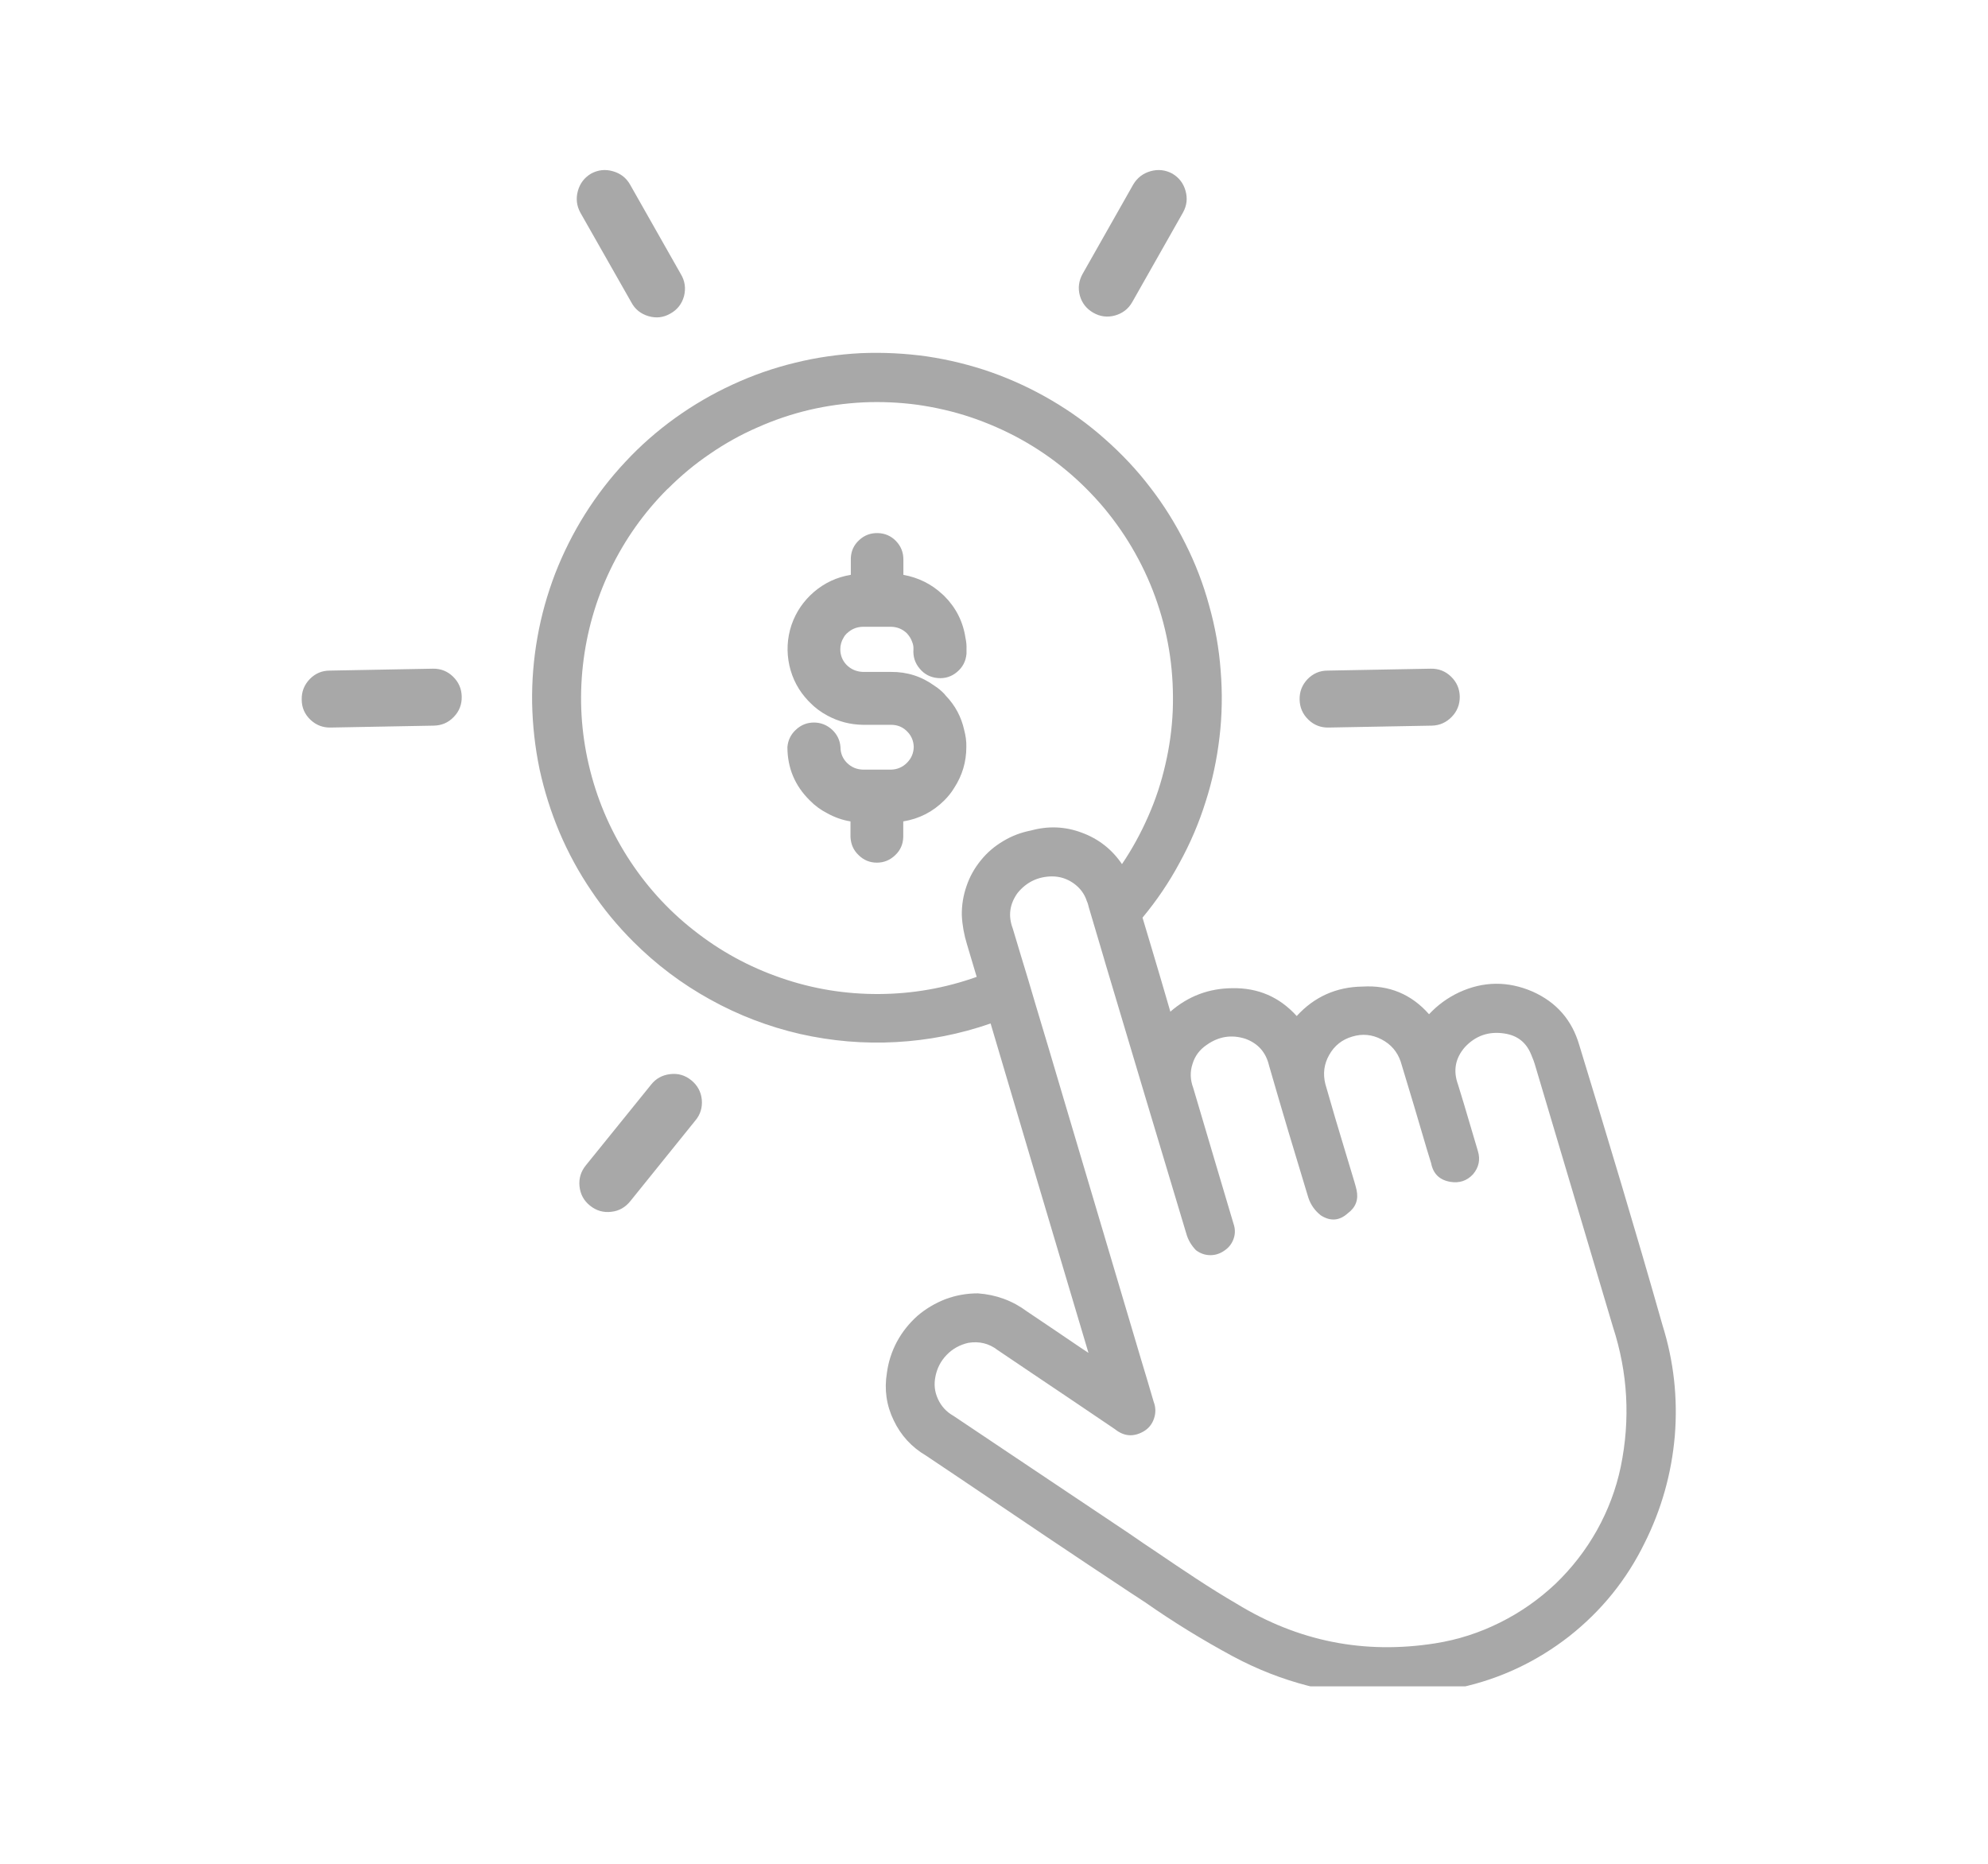 <?xml version="1.0" encoding="UTF-8"?>
<svg xmlns="http://www.w3.org/2000/svg" xmlns:xlink="http://www.w3.org/1999/xlink" width="64" zoomAndPan="magnify" viewBox="0 0 48 45" height="60" preserveAspectRatio="xMidYMid meet" version="1.0">
  <defs>
    <clipPath id="7a5ab048fc">
      <path d="M 7.285 4 L 41 4 L 41 40.715 L 7.285 40.715 Z M 7.285 4 " clip-rule="nonzero"></path>
    </clipPath>
  </defs>
  <g clip-path="url(#7a5ab048fc)">
    <path fill="#a8a8a8" d="M 23.332 18.035 C 23.332 18.395 23.234 18.723 23.039 19.023 C 22.973 19.133 22.891 19.234 22.801 19.324 C 22.523 19.602 22.191 19.77 21.809 19.832 L 21.809 20.207 C 21.805 20.379 21.742 20.527 21.617 20.645 C 21.492 20.766 21.344 20.828 21.172 20.828 C 21 20.828 20.852 20.766 20.73 20.645 C 20.605 20.527 20.543 20.379 20.535 20.207 L 20.535 19.832 C 20.34 19.801 20.152 19.734 19.977 19.637 C 19.816 19.555 19.676 19.453 19.551 19.324 C 19.191 18.969 19.012 18.539 19.012 18.035 C 19.027 17.871 19.094 17.73 19.219 17.617 C 19.34 17.504 19.484 17.445 19.652 17.445 C 19.82 17.445 19.965 17.504 20.09 17.617 C 20.211 17.73 20.281 17.871 20.293 18.035 C 20.293 18.184 20.344 18.312 20.449 18.418 C 20.555 18.523 20.684 18.578 20.836 18.582 L 21.516 18.582 C 21.664 18.578 21.793 18.523 21.898 18.418 C 22.004 18.312 22.059 18.184 22.062 18.035 C 22.059 17.898 22.012 17.777 21.918 17.676 C 21.812 17.559 21.676 17.5 21.516 17.5 L 20.836 17.5 C 20.531 17.496 20.246 17.422 19.977 17.277 C 19.816 17.191 19.676 17.086 19.551 16.957 L 19.52 16.926 C 19.285 16.68 19.133 16.395 19.059 16.066 C 18.988 15.738 19.004 15.414 19.109 15.094 C 19.219 14.773 19.402 14.508 19.656 14.289 C 19.914 14.07 20.207 13.934 20.543 13.879 L 20.543 13.473 C 20.551 13.301 20.617 13.156 20.746 13.039 C 20.871 12.922 21.023 12.867 21.195 12.871 C 21.367 12.875 21.516 12.941 21.633 13.062 C 21.754 13.188 21.812 13.336 21.812 13.508 L 21.812 13.879 C 22.172 13.945 22.484 14.098 22.75 14.344 C 22.77 14.359 22.781 14.375 22.801 14.391 C 23.082 14.672 23.254 15.012 23.312 15.406 C 23.332 15.496 23.34 15.586 23.336 15.676 L 23.336 15.785 C 23.32 15.961 23.246 16.109 23.109 16.223 C 22.977 16.336 22.82 16.387 22.641 16.371 C 22.465 16.355 22.32 16.281 22.207 16.145 C 22.09 16.008 22.043 15.852 22.055 15.676 C 22.059 15.613 22.047 15.555 22.023 15.496 C 21.996 15.418 21.953 15.352 21.895 15.289 C 21.789 15.188 21.664 15.137 21.516 15.133 L 20.832 15.133 C 20.684 15.137 20.559 15.188 20.453 15.289 L 20.449 15.289 C 20.418 15.32 20.391 15.352 20.371 15.391 C 20.316 15.477 20.289 15.574 20.289 15.676 C 20.289 15.816 20.336 15.941 20.434 16.047 C 20.539 16.156 20.672 16.215 20.828 16.223 L 21.512 16.223 C 21.902 16.219 22.254 16.332 22.57 16.562 C 22.656 16.617 22.73 16.68 22.801 16.754 L 22.836 16.797 C 23.062 17.031 23.211 17.309 23.281 17.629 C 23.316 17.762 23.336 17.898 23.332 18.035 Z M 39.707 37.258 C 39.273 38.145 38.664 38.895 37.887 39.508 C 37.105 40.117 36.23 40.531 35.266 40.742 C 34.688 40.883 34.105 40.953 33.512 40.953 C 32.184 40.938 30.938 40.617 29.77 39.992 C 29.039 39.598 28.332 39.164 27.652 38.688 L 27.293 38.453 C 25.922 37.547 24.559 36.629 23.191 35.703 L 22.359 35.145 C 22.012 34.941 21.75 34.656 21.578 34.293 C 21.402 33.93 21.348 33.547 21.414 33.148 C 21.449 32.883 21.531 32.629 21.656 32.395 C 21.785 32.156 21.949 31.953 22.148 31.773 C 22.352 31.598 22.578 31.465 22.828 31.367 C 23.082 31.273 23.34 31.227 23.609 31.227 C 24.047 31.258 24.445 31.402 24.797 31.664 C 25.227 31.953 25.656 32.242 26.098 32.543 L 26.281 32.664 L 25.77 30.949 C 25.152 28.867 24.531 26.789 23.918 24.711 C 23.176 24.969 22.418 25.117 21.637 25.16 C 20.855 25.203 20.082 25.137 19.32 24.965 C 18.555 24.789 17.832 24.512 17.148 24.133 C 16.461 23.754 15.844 23.289 15.289 22.734 C 14.91 22.355 14.57 21.945 14.273 21.5 C 13.973 21.059 13.719 20.59 13.508 20.094 C 13.301 19.602 13.141 19.094 13.027 18.57 C 12.918 18.043 12.859 17.516 12.848 16.977 C 12.84 16.441 12.883 15.91 12.977 15.383 C 13.07 14.855 13.215 14.344 13.406 13.844 C 13.602 13.344 13.84 12.867 14.125 12.414 C 14.41 11.961 14.738 11.535 15.105 11.145 C 15.469 10.754 15.871 10.402 16.305 10.09 C 16.742 9.777 17.203 9.508 17.688 9.285 C 18.176 9.059 18.68 8.883 19.199 8.758 C 19.719 8.629 20.246 8.555 20.781 8.527 C 21.316 8.504 21.852 8.531 22.379 8.605 C 22.91 8.684 23.43 8.812 23.934 8.988 C 24.441 9.168 24.922 9.391 25.387 9.664 C 25.848 9.934 26.281 10.246 26.68 10.602 C 27.082 10.957 27.449 11.344 27.773 11.77 C 28.102 12.195 28.383 12.648 28.621 13.125 C 28.863 13.605 29.055 14.105 29.195 14.621 C 29.34 15.137 29.434 15.66 29.473 16.195 C 29.516 16.73 29.508 17.266 29.445 17.797 C 29.383 18.328 29.273 18.852 29.109 19.359 C 28.949 19.871 28.738 20.363 28.48 20.832 C 28.227 21.305 27.926 21.746 27.586 22.156 C 27.73 22.641 27.875 23.117 28.016 23.598 L 28.258 24.426 C 28.688 24.051 29.188 23.863 29.754 23.859 C 30.375 23.848 30.891 24.07 31.309 24.531 C 31.734 24.066 32.266 23.828 32.898 23.82 C 33.539 23.781 34.078 24.004 34.504 24.488 C 34.711 24.266 34.953 24.09 35.227 23.961 C 35.816 23.688 36.41 23.684 37.004 23.941 C 37.582 24.199 37.957 24.629 38.133 25.238 C 38.805 27.438 39.492 29.707 40.141 31.996 C 40.414 32.867 40.512 33.758 40.438 34.668 C 40.359 35.578 40.117 36.441 39.707 37.258 Z M 23.582 23.586 C 23.504 23.324 23.426 23.062 23.348 22.801 C 23.277 22.57 23.234 22.336 23.223 22.098 C 23.219 21.855 23.258 21.621 23.336 21.395 C 23.414 21.164 23.531 20.957 23.684 20.77 C 23.836 20.582 24.02 20.426 24.227 20.305 C 24.434 20.18 24.656 20.098 24.895 20.051 C 25.309 19.938 25.719 19.953 26.121 20.105 C 26.527 20.254 26.848 20.508 27.09 20.863 C 27.336 20.5 27.547 20.113 27.723 19.711 C 27.902 19.309 28.039 18.891 28.137 18.461 C 28.238 18.031 28.297 17.598 28.316 17.156 C 28.332 16.715 28.312 16.277 28.25 15.84 C 28.188 15.406 28.086 14.977 27.945 14.562 C 27.805 14.145 27.625 13.742 27.41 13.359 C 27.195 12.973 26.945 12.613 26.664 12.273 C 26.379 11.934 26.07 11.625 25.73 11.344 C 25.391 11.062 25.027 10.816 24.641 10.602 C 24.258 10.391 23.855 10.215 23.438 10.074 C 23.02 9.934 22.59 9.836 22.152 9.773 C 21.719 9.715 21.277 9.695 20.84 9.715 C 20.398 9.738 19.965 9.797 19.535 9.898 C 19.105 10 18.691 10.141 18.289 10.32 C 17.883 10.496 17.5 10.711 17.137 10.961 C 16.773 11.207 16.438 11.488 16.125 11.801 L 16.121 11.801 C 15.547 12.375 15.086 13.027 14.734 13.758 C 14.383 14.492 14.164 15.262 14.074 16.066 C 13.984 16.871 14.031 17.672 14.215 18.461 C 14.398 19.25 14.707 19.988 15.141 20.676 C 15.574 21.359 16.109 21.957 16.746 22.457 C 17.383 22.961 18.082 23.344 18.852 23.609 C 19.617 23.875 20.406 24.004 21.219 24 C 22.027 23.996 22.816 23.859 23.582 23.586 Z M 38.945 32.039 L 37.074 25.75 C 37.047 25.652 37.012 25.559 36.973 25.469 C 36.855 25.172 36.641 25 36.324 24.953 C 35.949 24.895 35.629 25.004 35.371 25.281 C 35.137 25.547 35.082 25.852 35.203 26.184 L 35.344 26.645 C 35.457 27.023 35.57 27.406 35.684 27.793 C 35.746 28 35.707 28.184 35.566 28.352 C 35.418 28.512 35.234 28.57 35.02 28.535 C 34.762 28.492 34.605 28.344 34.555 28.086 L 34.453 27.754 C 34.246 27.047 34.035 26.336 33.82 25.633 C 33.738 25.391 33.582 25.211 33.355 25.094 C 33.129 24.977 32.895 24.953 32.652 25.027 C 32.406 25.098 32.219 25.246 32.094 25.469 C 31.969 25.688 31.938 25.922 32 26.172 C 32.156 26.723 32.32 27.27 32.484 27.812 L 32.703 28.539 C 32.723 28.602 32.738 28.668 32.754 28.73 C 32.805 28.965 32.734 29.152 32.543 29.293 C 32.34 29.477 32.121 29.492 31.891 29.344 C 31.746 29.23 31.648 29.09 31.59 28.918 C 31.266 27.855 30.949 26.797 30.641 25.727 C 30.566 25.41 30.379 25.195 30.074 25.082 C 29.738 24.973 29.426 25.023 29.137 25.227 C 28.969 25.34 28.852 25.492 28.793 25.688 C 28.73 25.879 28.738 26.074 28.809 26.262 C 28.984 26.859 29.164 27.457 29.34 28.055 L 29.781 29.539 C 29.824 29.66 29.828 29.777 29.789 29.898 C 29.75 30.016 29.68 30.113 29.578 30.184 C 29.473 30.262 29.355 30.305 29.227 30.305 C 29.094 30.305 28.977 30.262 28.875 30.184 C 28.762 30.066 28.684 29.934 28.641 29.777 C 27.988 27.609 27.34 25.438 26.691 23.266 L 26.648 23.117 L 26.289 21.906 C 26.285 21.891 26.281 21.875 26.277 21.859 C 26.27 21.824 26.258 21.793 26.242 21.758 C 26.184 21.578 26.074 21.434 25.918 21.324 C 25.762 21.215 25.59 21.16 25.398 21.16 C 25.062 21.164 24.785 21.297 24.57 21.559 C 24.379 21.824 24.336 22.109 24.453 22.418 C 24.523 22.645 24.59 22.871 24.656 23.094 C 24.773 23.477 24.891 23.863 25 24.242 C 25.219 24.973 25.438 25.699 25.652 26.43 L 27.555 32.836 C 27.656 33.172 27.758 33.508 27.855 33.844 C 27.906 33.977 27.91 34.113 27.863 34.25 C 27.816 34.391 27.727 34.496 27.602 34.566 C 27.363 34.699 27.137 34.68 26.922 34.508 C 26.266 34.062 25.609 33.621 24.953 33.18 L 24.09 32.598 C 23.879 32.434 23.641 32.379 23.379 32.422 C 23.176 32.469 23.004 32.562 22.859 32.711 C 22.715 32.859 22.625 33.035 22.586 33.234 C 22.547 33.426 22.566 33.605 22.648 33.781 C 22.727 33.953 22.852 34.09 23.02 34.184 L 24.32 35.055 C 25.309 35.715 26.289 36.375 27.273 37.031 C 27.488 37.18 27.703 37.328 27.918 37.469 C 28.547 37.895 29.195 38.336 29.855 38.719 C 31.34 39.629 32.938 39.949 34.66 39.676 C 35.203 39.59 35.723 39.422 36.215 39.176 C 36.711 38.93 37.156 38.617 37.559 38.238 C 37.957 37.855 38.289 37.426 38.559 36.945 C 38.828 36.461 39.02 35.953 39.133 35.414 C 39.367 34.27 39.305 33.145 38.945 32.039 Z M 14.148 28.133 C 14.027 28.281 13.973 28.449 13.992 28.641 C 14.012 28.832 14.094 28.988 14.246 29.109 C 14.395 29.23 14.566 29.281 14.758 29.258 C 14.949 29.238 15.102 29.148 15.223 28.996 L 16.785 27.059 C 16.91 26.914 16.961 26.742 16.945 26.551 C 16.926 26.359 16.84 26.203 16.691 26.082 C 16.543 25.961 16.371 25.91 16.18 25.934 C 15.988 25.957 15.832 26.043 15.715 26.195 Z M 28.562 5.133 C 28.656 4.965 28.676 4.793 28.625 4.609 C 28.574 4.426 28.469 4.289 28.305 4.191 C 28.137 4.102 27.965 4.082 27.781 4.133 C 27.602 4.184 27.461 4.289 27.363 4.453 L 26.137 6.617 C 26.047 6.781 26.023 6.957 26.074 7.141 C 26.125 7.32 26.234 7.457 26.398 7.551 C 26.562 7.645 26.738 7.668 26.922 7.617 C 27.102 7.566 27.242 7.461 27.336 7.297 Z M 34.543 16.145 L 32.055 16.191 C 31.863 16.191 31.703 16.262 31.57 16.398 C 31.438 16.539 31.375 16.699 31.379 16.891 C 31.383 17.082 31.453 17.242 31.59 17.375 C 31.727 17.508 31.891 17.57 32.078 17.566 L 34.57 17.52 C 34.758 17.516 34.918 17.445 35.051 17.309 C 35.184 17.172 35.246 17.012 35.246 16.82 C 35.242 16.629 35.172 16.469 35.035 16.336 C 34.898 16.203 34.734 16.141 34.543 16.145 Z M 10.449 16.145 L 7.961 16.191 C 7.77 16.191 7.609 16.262 7.477 16.398 C 7.344 16.539 7.281 16.699 7.285 16.891 C 7.285 17.082 7.355 17.242 7.492 17.375 C 7.633 17.508 7.793 17.57 7.984 17.566 L 10.473 17.52 C 10.664 17.516 10.824 17.449 10.957 17.309 C 11.09 17.172 11.152 17.008 11.148 16.82 C 11.145 16.629 11.074 16.469 10.938 16.336 C 10.801 16.203 10.637 16.141 10.449 16.145 Z M 15.242 7.297 C 15.332 7.469 15.473 7.578 15.656 7.633 C 15.844 7.688 16.02 7.668 16.188 7.57 C 16.355 7.477 16.465 7.336 16.516 7.148 C 16.562 6.961 16.539 6.785 16.438 6.617 L 15.211 4.453 C 15.117 4.289 14.977 4.184 14.793 4.133 C 14.613 4.082 14.438 4.102 14.273 4.191 C 14.109 4.289 14.004 4.426 13.953 4.609 C 13.902 4.793 13.922 4.965 14.012 5.133 Z M 15.242 7.297 " fill-opacity="1" fill-rule="nonzero"></path>
  </g>
</svg>
